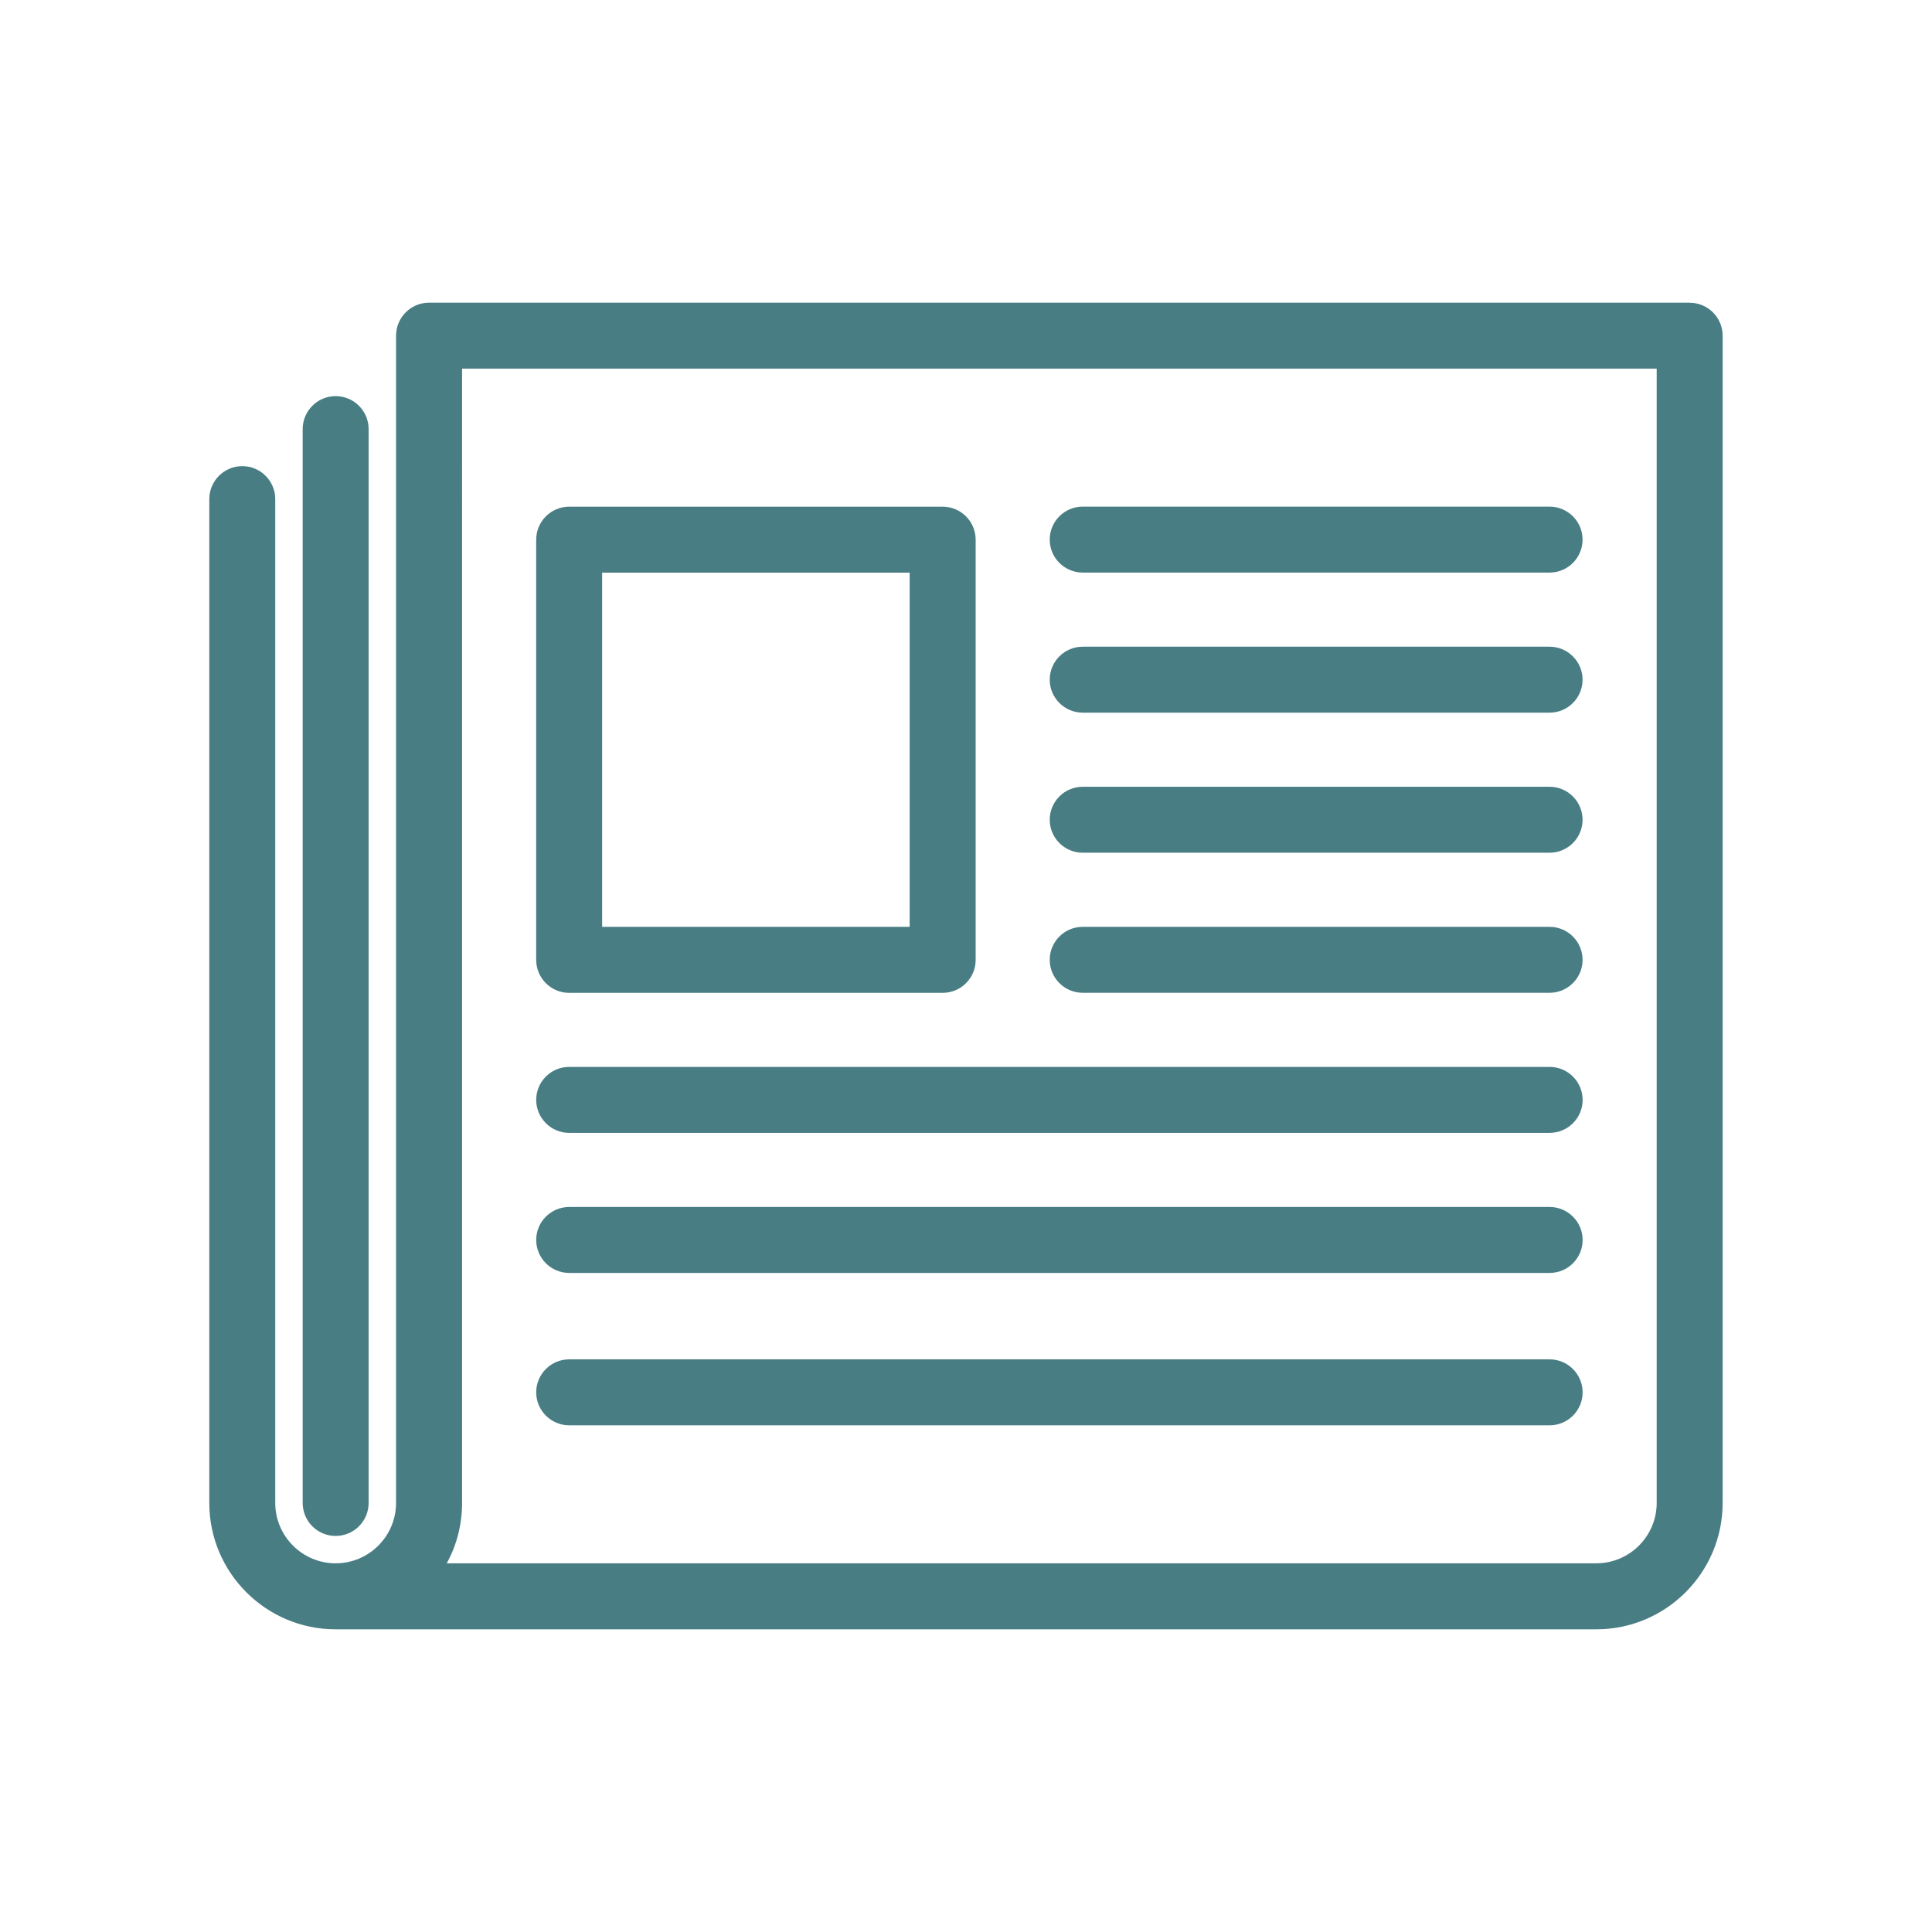 <?xml version="1.0" encoding="UTF-8"?>
<svg id="Layer_1" data-name="Layer 1" xmlns="http://www.w3.org/2000/svg" viewBox="0 0 300 300">
  <defs>
    <style>
      .cls-1 {
        fill: #487d84;
      }
    </style>
  </defs>
  <path class="cls-1" d="M262.38,47H66.62c-2.83,0-5.12,2.3-5.12,5.12v181.25c0,5.17-4.21,9.38-9.38,9.38s-9.38-4.21-9.38-9.38V77.5c0-2.83-2.3-5.12-5.12-5.12s-5.12,2.3-5.12,5.12v155.88c0,10.82,8.8,19.62,19.62,19.62h195.75c10.82,0,19.62-8.8,19.62-19.62V52.13c0-2.83-2.3-5.12-5.12-5.12ZM247.88,242.75H69.37c1.57-2.86,2.38-6.05,2.38-9.38V57.25h185.5v176.12c0,5.17-4.21,9.38-9.38,9.38Z"/>
  <path class="cls-1" d="M52.12,238.5c2.83,0,5.12-2.3,5.12-5.12V66.63c0-2.83-2.3-5.12-5.12-5.12s-5.12,2.3-5.12,5.12v166.75c0,2.83,2.3,5.12,5.12,5.12Z"/>
  <path class="cls-1" d="M88.38,154.17h58c2.83,0,5.12-2.3,5.12-5.12v-65.25c0-2.83-2.3-5.12-5.12-5.12h-58c-2.83,0-5.12,2.3-5.12,5.12v65.25c0,2.83,2.3,5.12,5.12,5.12ZM93.5,143.92v-55h47.75v55h-47.75Z"/>
  <path class="cls-1" d="M240.62,165.67H88.38c-2.83,0-5.12,2.3-5.12,5.12s2.3,5.12,5.12,5.12h152.25c2.83,0,5.12-2.3,5.12-5.12s-2.3-5.12-5.12-5.12Z"/>
  <path class="cls-1" d="M240.62,187.42H88.38c-2.83,0-5.12,2.3-5.12,5.12s2.3,5.12,5.12,5.12h152.25c2.83,0,5.12-2.3,5.12-5.12s-2.3-5.12-5.12-5.12Z"/>
  <path class="cls-1" d="M240.62,211.08H88.38c-2.83,0-5.12,2.3-5.12,5.12s2.3,5.12,5.12,5.12h152.25c2.83,0,5.12-2.3,5.12-5.12s-2.3-5.12-5.12-5.12Z"/>
  <path class="cls-1" d="M240.62,78.67h-72.5c-2.83,0-5.12,2.3-5.12,5.12s2.3,5.12,5.12,5.12h72.5c2.83,0,5.12-2.3,5.12-5.12s-2.3-5.12-5.12-5.12Z"/>
  <path class="cls-1" d="M240.62,100.42h-72.5c-2.83,0-5.12,2.3-5.12,5.12s2.3,5.12,5.12,5.12h72.5c2.83,0,5.12-2.3,5.12-5.12s-2.3-5.12-5.12-5.12Z"/>
  <path class="cls-1" d="M240.62,122.17h-72.5c-2.83,0-5.12,2.3-5.12,5.12s2.3,5.12,5.12,5.12h72.5c2.83,0,5.12-2.3,5.12-5.12s-2.3-5.12-5.12-5.12Z"/>
  <path class="cls-1" d="M240.62,143.92h-72.5c-2.83,0-5.12,2.3-5.12,5.12s2.3,5.12,5.12,5.12h72.5c2.83,0,5.12-2.3,5.12-5.12s-2.3-5.12-5.12-5.12Z"/>
</svg>